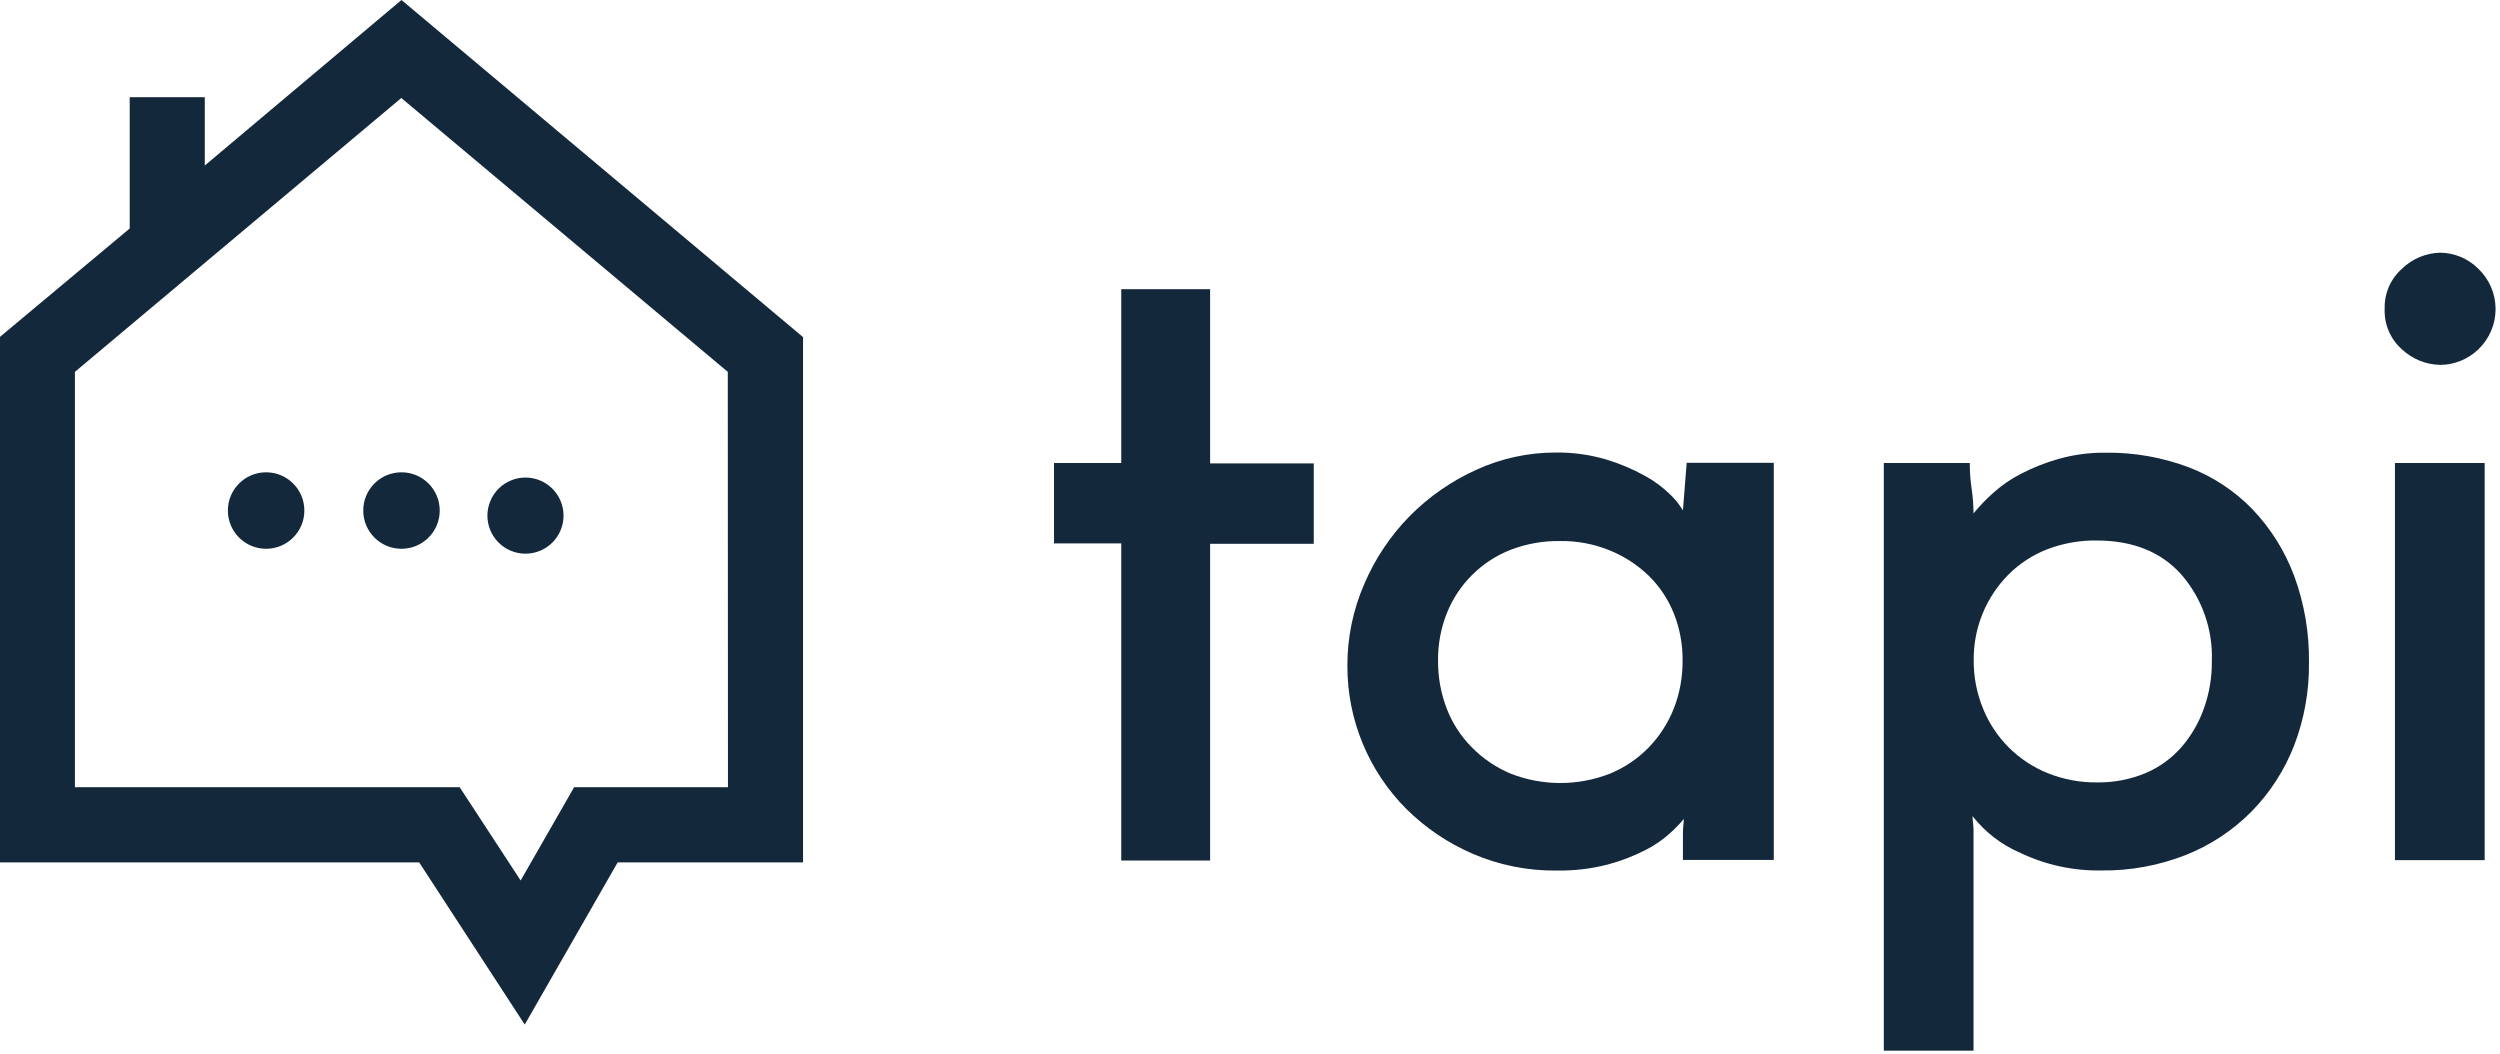 <?xml version="1.0" encoding="UTF-8"?>
<svg width="287px" height="121px" viewBox="0 0 287 121" version="1.1" xmlns="http://www.w3.org/2000/svg" xmlns:xlink="http://www.w3.org/1999/xlink">
    <!-- Generator: Sketch 49.3 (51167) - http://www.bohemiancoding.com/sketch -->
    <title>tapi-logo/with text/dark</title>
    <desc>Created with Sketch.</desc>
    <defs></defs>
    <g id="tapi-logo/with-text/dark" stroke="none" stroke-width="1" fill="none" fill-rule="evenodd">
        <path d="M128.72,33.2 L138.92,33.2 L138.92,53.2 L150.82,53.2 L150.82,62.43 L138.92,62.43 L138.92,98.79 L128.72,98.79 L128.72,62.38 L121,62.38 L121,53.15 L128.72,53.15 L128.72,33.2 Z M154.68,76.43 C154.669,73.199 155.33,70.002 156.62,67.04 C157.854,64.146 159.617,61.507 161.82,59.26 C164.015,57.04 166.597,55.24 169.44,53.95 C172.316,52.626 175.444,51.944 178.61,51.95 C180.569,51.926 182.521,52.196 184.4,52.75 C185.945,53.218 187.437,53.848 188.85,54.63 C189.933,55.22 190.926,55.96 191.8,56.83 C192.343,57.355 192.814,57.95 193.2,58.6 L193.63,53.13 L203.63,53.13 L203.63,98.72 L193.2,98.72 L193.2,95.72 C193.197,95.386 193.213,95.052 193.25,94.72 C193.281,94.488 193.298,94.254 193.3,94.02 C192.836,94.574 192.335,95.095 191.8,95.58 C190.932,96.375 189.96,97.048 188.91,97.58 C187.524,98.291 186.066,98.851 184.56,99.25 C182.652,99.738 180.689,99.97 178.72,99.94 C175.4,99.98 172.109,99.323 169.06,98.01 C166.22,96.785 163.636,95.038 161.44,92.86 C157.097,88.505 154.665,82.601 154.68,76.45 L154.68,76.43 Z M165.09,75.79 C165.067,77.693 165.406,79.584 166.09,81.36 C166.735,83.033 167.723,84.552 168.99,85.82 C170.261,87.104 171.773,88.124 173.44,88.82 C177.096,90.246 181.154,90.246 184.81,88.82 C186.483,88.135 187.997,87.114 189.26,85.82 C190.514,84.526 191.5,82.997 192.16,81.32 C192.838,79.577 193.177,77.72 193.16,75.85 C193.182,73.996 192.842,72.155 192.16,70.43 C191.507,68.794 190.519,67.312 189.26,66.08 C187.974,64.842 186.464,63.861 184.81,63.19 C183.005,62.453 181.07,62.086 179.12,62.11 C177.18,62.08 175.253,62.42 173.44,63.11 C170.084,64.42 167.423,67.063 166.09,70.41 C165.413,72.122 165.073,73.949 165.09,75.79 Z M265.07,76.11 C265.104,79.353 264.524,82.573 263.36,85.6 C262.258,88.423 260.599,90.994 258.48,93.16 C256.331,95.334 253.753,97.037 250.91,98.16 C247.837,99.366 244.561,99.967 241.26,99.93 C238.054,99.99 234.877,99.305 231.98,97.93 C229.806,97.01 227.903,95.551 226.45,93.69 C226.449,93.961 226.469,94.232 226.51,94.5 C226.545,94.802 226.561,95.106 226.56,95.41 L226.56,120.62 L216.26,120.62 L216.26,53.15 L226.13,53.15 C226.129,54.154 226.202,55.157 226.35,56.15 C226.484,57.074 226.554,58.006 226.56,58.94 C227.233,58.118 227.969,57.349 228.76,56.64 C229.745,55.745 230.845,54.985 232.03,54.38 C233.417,53.662 234.875,53.089 236.38,52.67 C238.108,52.186 239.896,51.95 241.69,51.97 C244.946,51.925 248.181,52.488 251.23,53.63 C254.005,54.681 256.514,56.33 258.58,58.46 C260.67,60.652 262.296,63.244 263.36,66.08 C264.543,69.289 265.123,72.69 265.07,76.11 Z M253.92,75.89 C254.05,72.261 252.803,68.718 250.43,65.97 C248.11,63.363 244.873,62.057 240.72,62.05 C238.78,62.02 236.853,62.359 235.04,63.05 C233.369,63.699 231.851,64.686 230.58,65.95 C227.988,68.558 226.548,72.094 226.58,75.77 C226.564,77.679 226.928,79.573 227.65,81.34 C229.011,84.714 231.686,87.389 235.06,88.75 C236.864,89.479 238.795,89.843 240.74,89.82 C242.654,89.848 244.553,89.484 246.32,88.75 C247.906,88.075 249.318,87.049 250.45,85.75 C251.575,84.439 252.447,82.93 253.02,81.3 C253.633,79.563 253.938,77.732 253.92,75.89 Z M273.76,35.45 C273.706,33.692 274.44,32.002 275.76,30.84 C276.942,29.694 278.514,29.04 280.16,29.01 C281.789,29.034 283.346,29.69 284.5,30.84 C285.772,32.048 286.492,33.726 286.492,35.48 C286.492,37.234 285.772,38.912 284.5,40.12 C283.33,41.239 281.779,41.872 280.16,41.89 C278.525,41.866 276.957,41.235 275.76,40.12 C274.422,38.946 273.687,37.229 273.76,35.45 Z M285.24,98.74 L274.94,98.74 L274.94,53.15 L285.24,53.15 L285.24,98.74 Z M46.09,0 L92.19,38.7 L92.19,99 L70.91,99 L60.24,117.62 L48.12,99 L0,99 L0,38.67 L14.89,26.23 L14.89,11.16 L23.51,11.16 L23.51,19 L46.09,0 Z M30.55,63 C28.125,63 26.16,61.035 26.16,58.61 C26.16,56.185 28.125,54.22 30.55,54.22 C32.975,54.22 34.94,56.185 34.94,58.61 C34.94,61.035 32.975,63 30.55,63 Z M46.09,63 C43.665,63 41.7,61.035 41.7,58.61 C41.7,56.185 43.665,54.22 46.09,54.22 C48.515,54.22 50.48,56.185 50.48,58.61 C50.48,61.035 48.515,63 46.09,63 Z M64.363,60.861 C63.442,63.092 60.887,64.153 58.656,63.232 C56.426,62.31 55.364,59.755 56.286,57.525 C57.207,55.294 59.762,54.233 61.993,55.154 C64.223,56.076 65.285,58.631 64.363,60.861 Z M83.57,90.37 L83.55,42.69 L46.07,11.25 L8.6,42.69 L8.6,90.37 L52.77,90.37 L59.77,101.08 L65.91,90.37 L83.57,90.37 Z" id="tapi-logo-text" fill="#14283B" fill-rule="nonzero"></path>
    </g>
</svg>